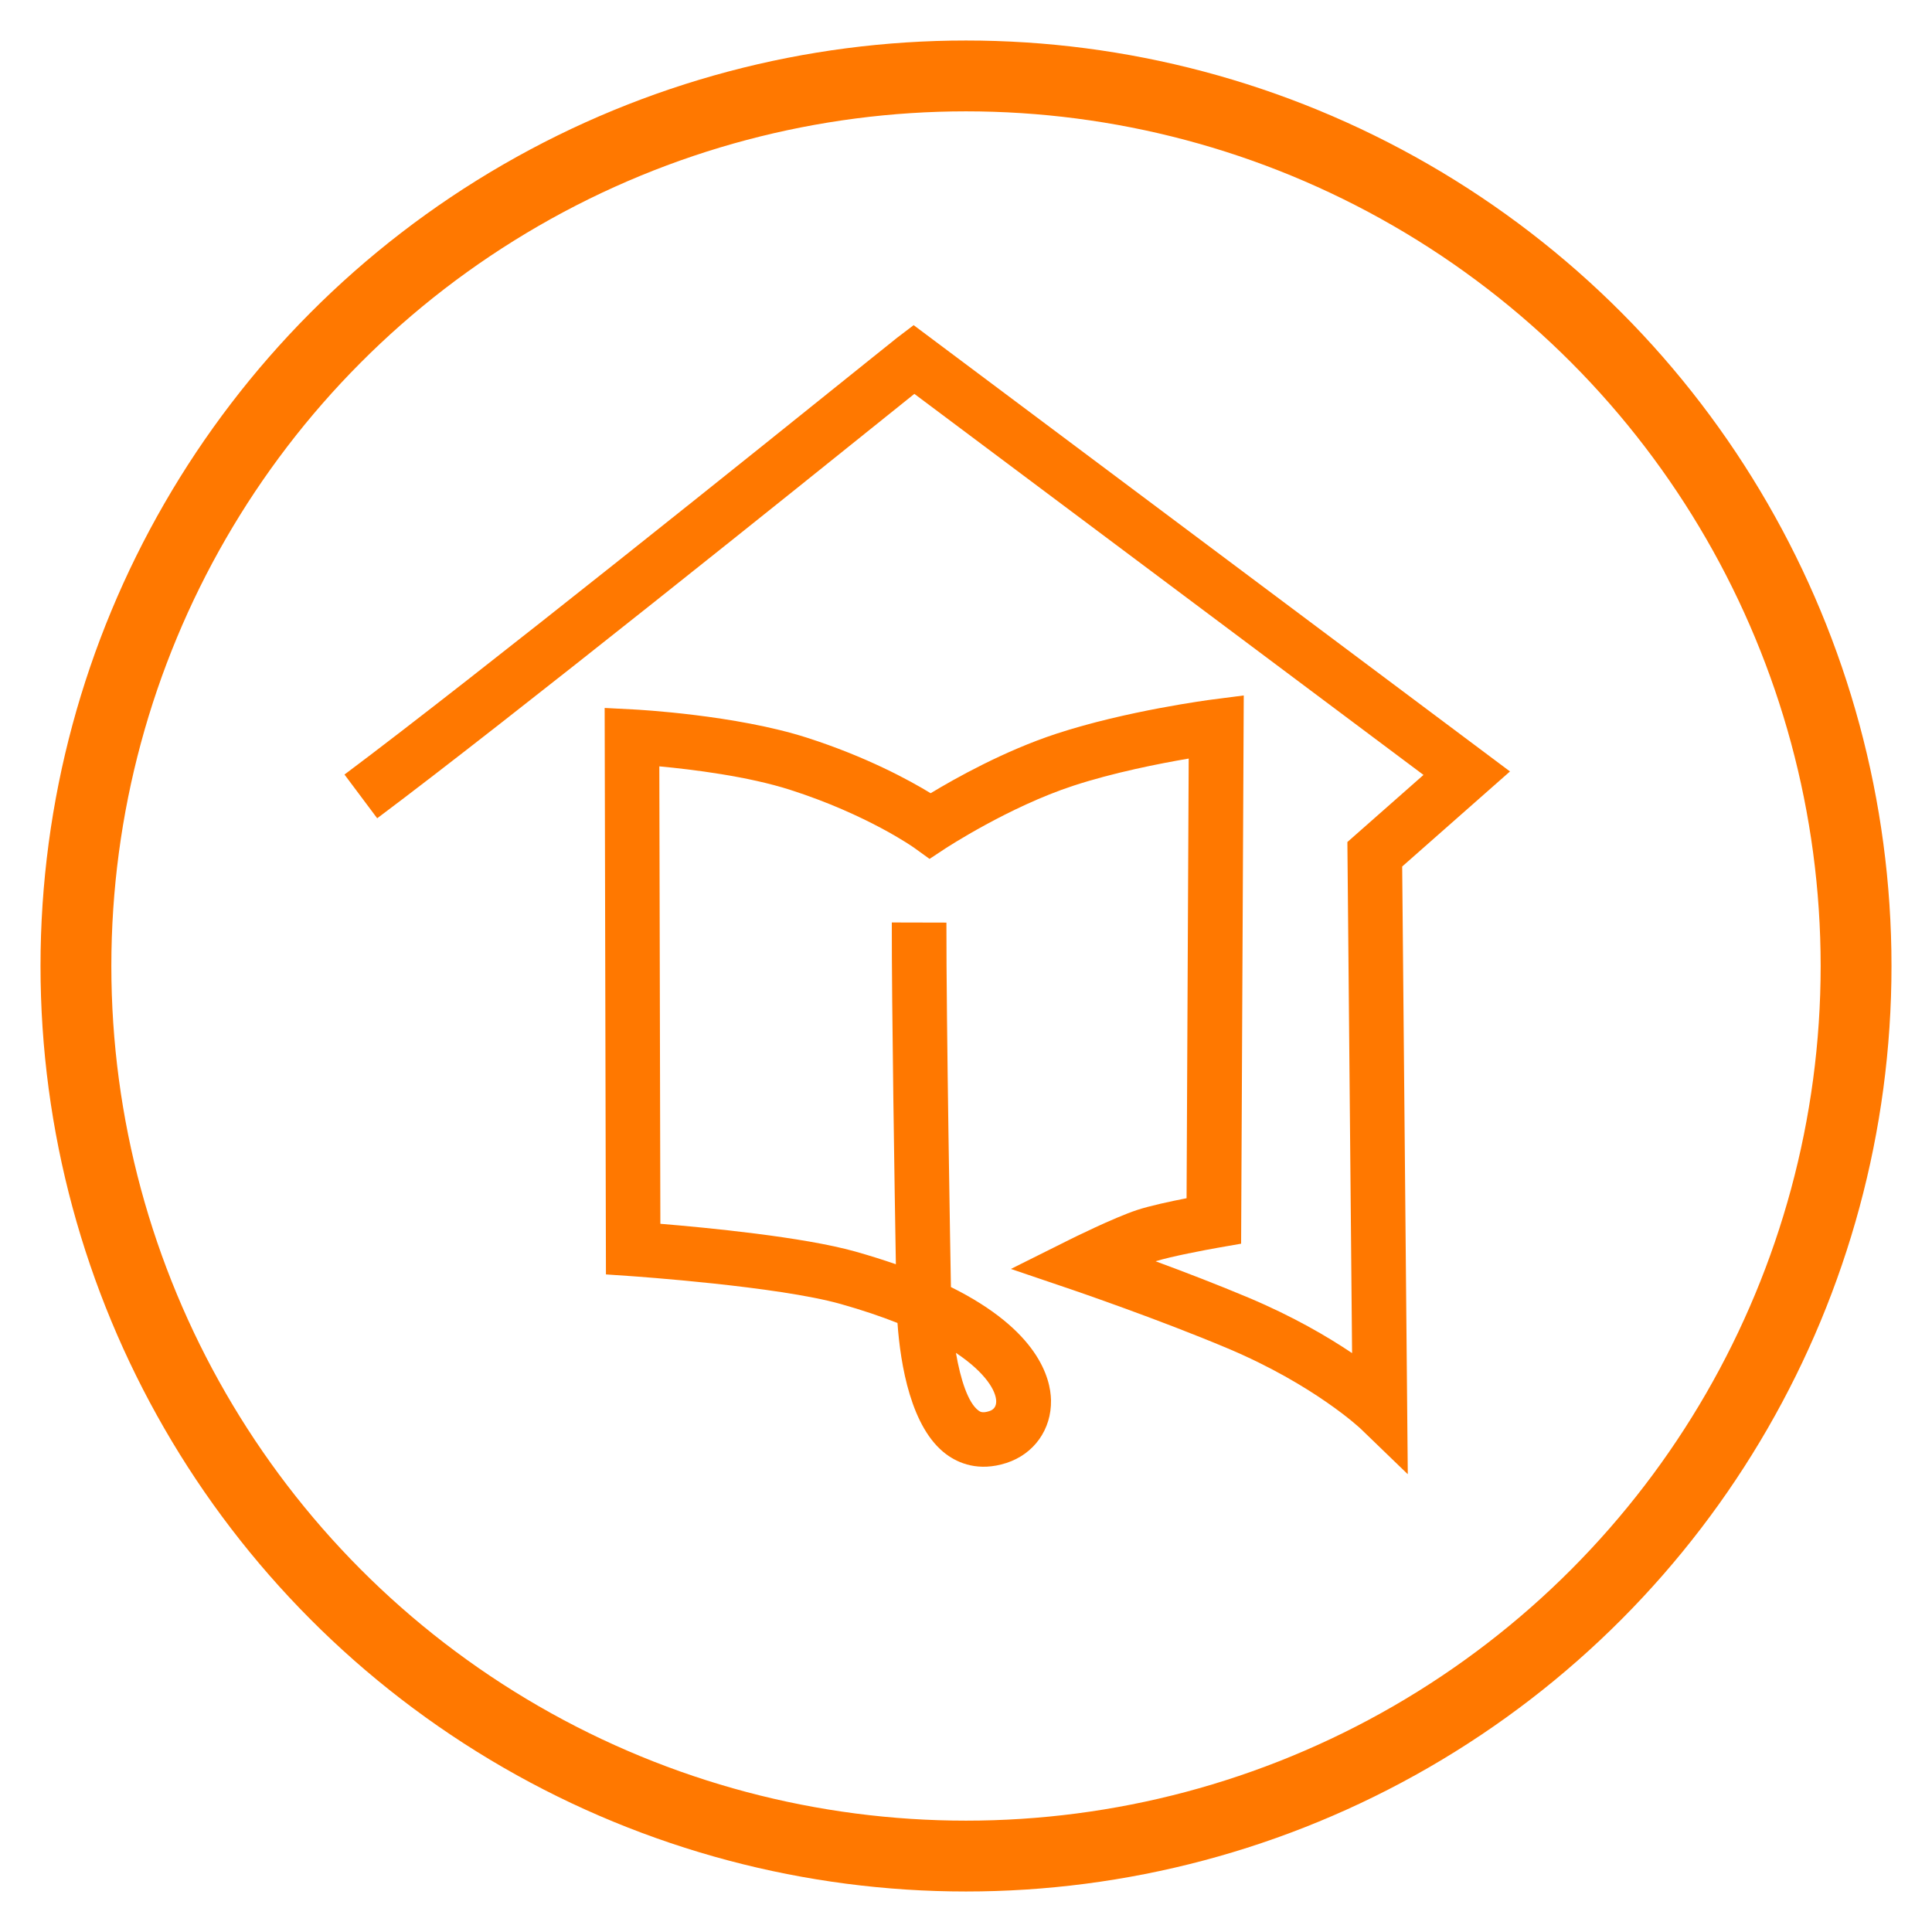 <?xml version="1.0" encoding="UTF-8"?>
<svg xmlns="http://www.w3.org/2000/svg" viewBox="0 0 300 300">
  <g id="Ebene_1" data-name="Ebene 1">
    <g id="Ebene_3" data-name="Ebene 3">
      <circle cx="150" cy="150" r="138.21" fill="none" stroke="#ff7800" stroke-miterlimit="10" stroke-width="11"/>
    </g>
  </g>
  <g id="schule">
    <path d="M218.57,228.89l-7.27-7.02c-.06-.06-7.23-6.82-20.61-12.47-10.91-4.6-23.96-9.04-24.09-9.09l-9.63-3.27,9.1-4.54c.28-.14,6.81-3.39,10.49-4.61,1.93-.64,5.18-1.34,7.69-1.83l.33-68.27c-4.6.78-11.73,2.19-17.92,4.22-10.01,3.28-19.78,9.69-19.88,9.75l-2.44,1.61-2.37-1.71c-.06-.05-7.29-5.17-19.26-9.01-6.58-2.11-15.18-3.17-20.33-3.65l.16,71.03c7.15.59,22.18,2.03,30.28,4.31,2.26.64,4.35,1.3,6.29,1.97-.18-10.62-.66-40.44-.63-53.07l8.48.02c-.03,14.89.65,53.93.7,56.59,13.57,6.73,15.47,14.15,15.54,17.56.09,4.54-2.63,8.37-6.93,9.76-4.31,1.39-7.45.04-9.32-1.34-5.5-4.06-7.13-13.94-7.59-20.4-2.54-1.01-5.47-2-8.83-2.95-9.81-2.76-32.27-4.3-32.5-4.32l-3.94-.27-.2-87.96,4.46.23c.64.03,15.92.85,26.96,4.39,9.21,2.96,15.86,6.58,19.2,8.62,3.75-2.27,11.44-6.59,19.53-9.24,10.85-3.56,23.74-5.25,24.28-5.32l4.81-.62-.41,85.13-3.49.61c-1.95.34-7.41,1.37-9.79,2.12,4.39,1.62,9.64,3.63,14.57,5.71,6.77,2.86,12.1,5.97,15.94,8.55l-.73-79.36,11.82-10.42-79.06-59.17c-.64.51-1.39,1.12-2.24,1.8-15,12.06-60.66,48.75-81.17,64.1l-5.08-6.79c20.4-15.26,65.97-51.88,80.94-63.92,3.53-2.84,4.66-3.74,4.89-3.92l2.55-1.94,92.6,69.3-16.74,14.76.87,94.31ZM148.44,210.09c.71,4.11,1.88,7.75,3.5,8.94.24.18.6.44,1.68.09.72-.23,1.08-.75,1.07-1.54-.03-1.59-1.61-4.4-6.24-7.5Z" fill="#ff7800"/>
  </g>
</svg>